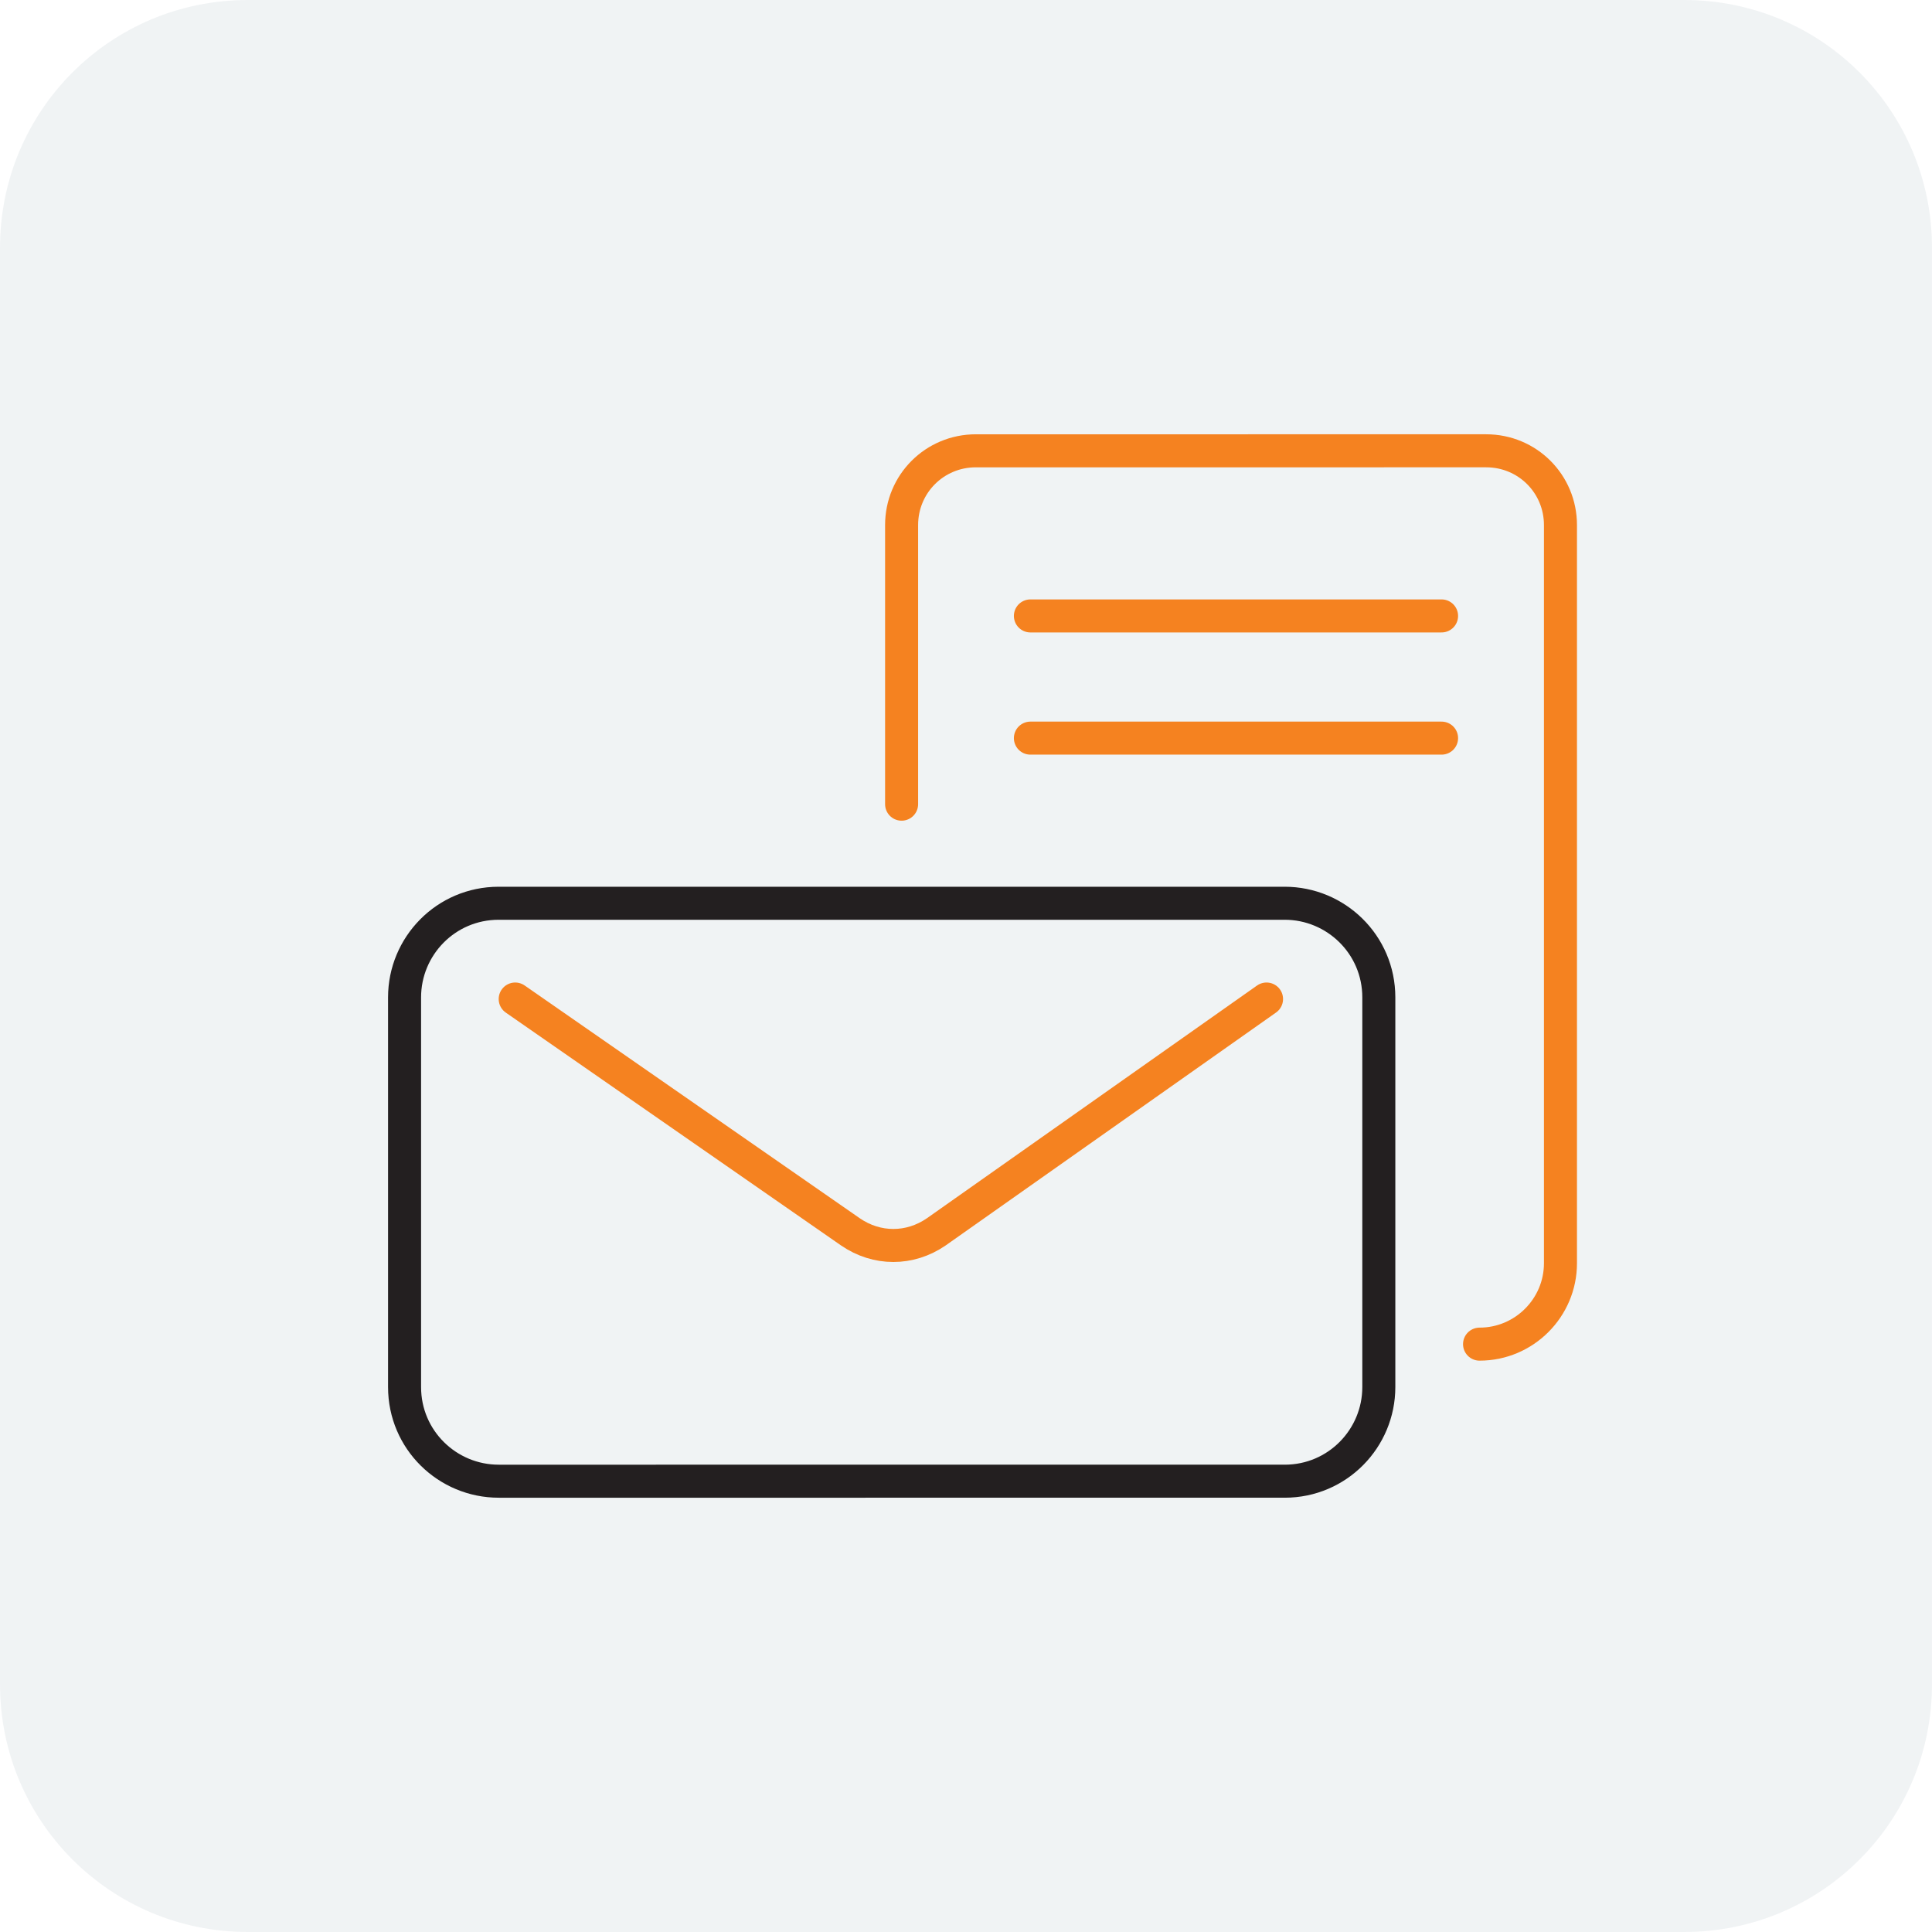 <?xml version="1.0" encoding="utf-8"?>
<!-- Generator: Adobe Illustrator 25.4.1, SVG Export Plug-In . SVG Version: 6.00 Build 0)  -->
<svg version="1.1" id="Layer_1" xmlns="http://www.w3.org/2000/svg" xmlns:xlink="http://www.w3.org/1999/xlink" x="0px" y="0px"
	 viewBox="0 0 117 117" style="enable-background:new 0 0 117 117;" xml:space="preserve">
<style type="text/css">
	.st0{opacity:0.5;}
	.st1{fill:#E2E7EA;}
	.st2{fill:none;stroke:#F58220;stroke-width:2;stroke-linecap:round;stroke-linejoin:round;}
	.st3{fill:none;stroke:#231F20;stroke-width:2;stroke-linecap:round;stroke-linejoin:round;}
</style>
<g id="Layer_2_00000046312634629902764020000004254777144254195876_">
	<g id="Layer_3">
		<g class="st0">
			<path class="st1" d="M102,117H15c-8.3,0-15-6.7-15-15V15C0,6.7,6.7,0,15,0h87c8.3,0,15,6.7,15,15v87C117,110.3,110.3,117,102,117
				z"/>
		</g>
		<path class="st2" d="M54.6,48.7V31.8c0-2.5,2-4.5,4.5-4.5H90c2.5,0,4.5,2,4.5,4.5v44.7c0,2.7-2.2,4.9-4.9,4.9l0,0"/>
		<path class="st3" d="M30.2,54.7h47.6c3.1,0,5.7,2.5,5.7,5.7V84c0,3.1-2.5,5.7-5.7,5.7H30.2c-3.1,0-5.7-2.5-5.7-5.7V60.4
			C24.5,57.3,27,54.7,30.2,54.7z"/>
		<path class="st2" d="M76.7,60.5l-20,14.1c-1.6,1.1-3.6,1.1-5.2,0L31.2,60.5"/>
		<line class="st2" x1="62.4" y1="37.3" x2="87.3" y2="37.3"/>
		<line class="st2" x1="62.4" y1="44.7" x2="87.3" y2="44.7"/>
	</g>
</g>
</svg>
